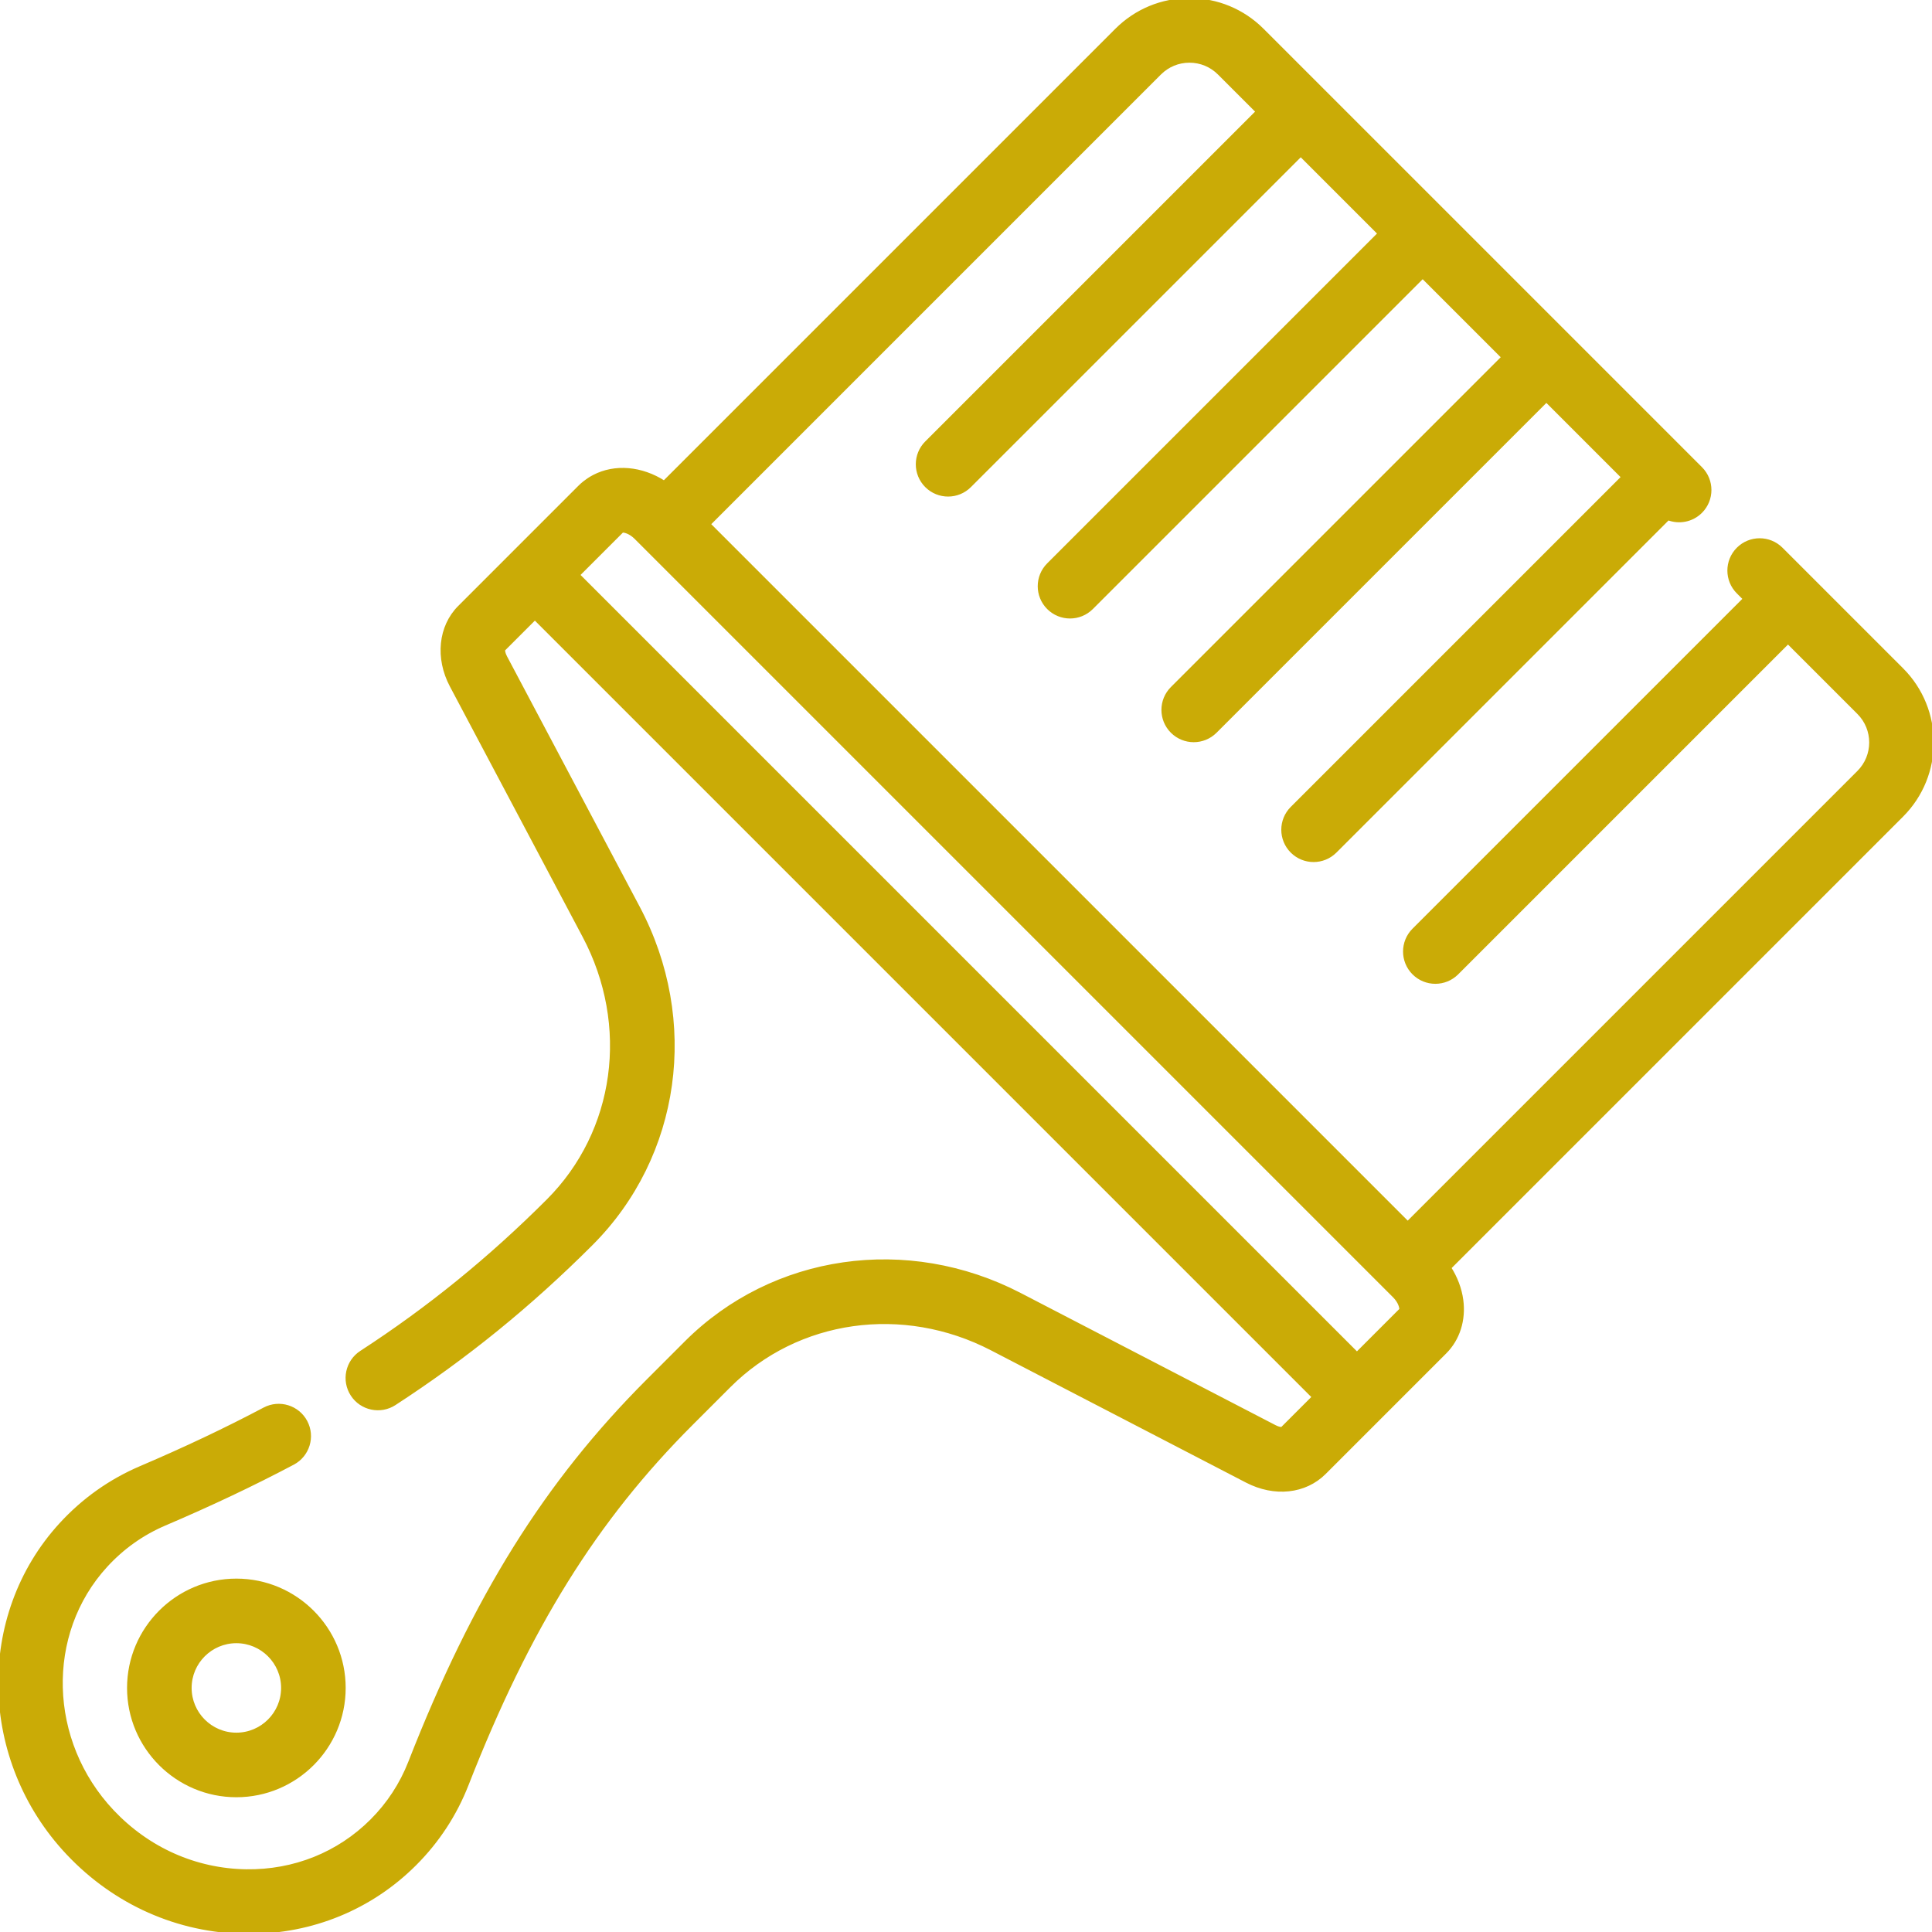 <svg xmlns="http://www.w3.org/2000/svg" xmlns:xlink="http://www.w3.org/1999/xlink" fill="#CAAB06" height="800px" width="800px" id="Layer_1" viewBox="0 0 511.997 511.997" xml:space="preserve" stroke="#CAAB06"><g id="SVGRepo_bgCarrier" stroke-width="0"></g><g id="SVGRepo_tracerCarrier" stroke-linecap="round" stroke-linejoin="round"></g><g id="SVGRepo_iconCarrier"> <g> <g> <g> <path d="M34.17,447.316c0,15.698,12.771,28.469,28.469,28.469c15.698,0,28.469-12.771,28.469-28.469 s-12.771-28.469-28.469-28.469C46.941,418.847,34.17,431.618,34.17,447.316z M74.994,447.316c0,6.812-5.542,12.355-12.355,12.355 c-6.812,0-12.355-5.542-12.355-12.355s5.542-12.355,12.355-12.355C69.452,434.961,74.994,440.504,74.994,447.316z"></path> <path d="M503.977,177.456l-31.951-31.951c-3.148-3.147-8.249-3.147-11.395,0c-3.147,3.147-3.147,8.249,0,11.394l1.807,1.807 l-87.757,87.758c-3.147,3.147-3.147,8.249,0,11.395c1.574,1.573,3.635,2.36,5.698,2.36c2.062,0,4.124-0.786,5.698-2.36 l87.757-87.757l18.749,18.749c4.361,4.359,4.361,11.453,0,15.813L373.058,324.186L187.785,138.913L307.307,19.39 c2.113-2.112,4.92-3.276,7.907-3.276s5.795,1.164,7.906,3.275l10.191,10.191l-87.757,87.758c-3.147,3.147-3.147,8.249,0,11.394 c1.573,1.573,3.635,2.36,5.697,2.36s4.124-0.786,5.697-2.36l87.758-87.757l20.918,20.918l-87.757,87.758 c-3.147,3.147-3.147,8.249,0,11.394c1.574,1.573,3.637,2.36,5.698,2.36s4.124-0.786,5.698-2.36l87.757-87.757l21.385,21.385 l-87.757,87.758c-3.147,3.147-3.147,8.249,0,11.395c1.574,1.573,3.635,2.36,5.698,2.36c2.062,0,4.124-0.786,5.698-2.36 l87.757-87.757l20.367,20.367l-87.757,87.758c-3.147,3.147-3.147,8.249,0,11.395c1.574,1.573,3.637,2.36,5.698,2.36 s4.124-0.786,5.698-2.36l88.234-88.235c2.891,1.132,6.303,0.534,8.64-1.802c3.147-3.147,3.147-8.249,0-11.394L350.418,23.896 c-0.003-0.003-0.006-0.008-0.01-0.011s-0.008-0.006-0.011-0.01L334.519,7.997C329.361,2.839,322.506,0,315.214,0 c-7.29,0-14.145,2.839-19.302,7.995L176.006,127.902c-5.999-3.884-13.051-4.48-18.579-1.589c-0.055,0.028-0.107,0.06-0.162,0.089 c-0.381,0.205-0.758,0.42-1.124,0.66c-0.167,0.107-0.324,0.229-0.487,0.343c-0.259,0.185-0.522,0.362-0.771,0.564 c-0.423,0.341-0.833,0.7-1.219,1.087l-17.614,17.614l-14.281,14.282c-5.116,5.117-5.964,13.444-2.107,20.721l35.183,66.386 c12.551,23.682,8.702,51.876-9.579,70.157c-15.444,15.444-31.641,28.596-49.514,40.205c-3.732,2.424-4.791,7.414-2.368,11.146 c2.424,3.732,7.415,4.791,11.146,2.368c18.828-12.23,35.881-26.075,52.13-42.325c23.317-23.317,28.309-59.122,12.423-89.098 l-35.183-66.386c-0.515-0.972-0.568-1.685-0.546-1.972l8.394-8.394l206.46,206.461l-8.444,8.444 c-0.29,0.02-0.978-0.031-1.922-0.521l-67.561-35.038c-29.825-15.467-65.377-10.343-88.472,12.751L171.8,365.867 c-27.106,27.106-45.981,57.363-63.117,101.168c-2.283,5.838-5.697,11.054-10.145,15.502c-8.785,8.785-20.59,13.518-33.287,13.34 c-13.447-0.193-26.051-5.805-35.488-15.801c-17.489-18.523-18.25-47.155-1.734-65.18c4.41-4.814,9.664-8.544,15.616-11.084 c12.341-5.268,23.456-10.538,33.983-16.109c3.933-2.082,5.434-6.958,3.353-10.89c-2.081-3.933-6.958-5.434-10.89-3.353 c-10.128,5.36-20.847,10.44-32.772,15.531c-8.077,3.449-15.199,8.502-21.17,15.019c-22.194,24.222-21.359,62.495,1.898,87.13 c12.452,13.189,29.135,20.595,46.974,20.851c0.316,0.004,0.628,0.006,0.944,0.006c16.715,0,32.299-6.394,43.969-18.065 c6.031-6.031,10.659-13.106,13.759-21.026c16.273-41.605,34.068-70.208,59.504-95.643l10.009-10.009 c18.105-18.103,46.096-22.06,69.657-9.841l67.561,35.038c7.342,3.808,15.404,2.943,20.546-2.199l31.947-31.947 c3.485-3.485,5.077-8.512,4.367-13.791c-0.401-2.978-1.52-5.9-3.218-8.546l119.911-119.911 C514.619,205.416,514.619,188.098,503.977,177.456z M359.603,358.828L153.142,152.367l11.728-11.727 c0.025-0.001,0.057-0.002,0.089-0.003c0.014,0,0.029,0,0.044,0c0.073,0.001,0.154,0.008,0.236,0.016 c0.052,0.006,0.103,0.012,0.16,0.021c0.041,0.006,0.084,0.015,0.126,0.024c0.101,0.02,0.206,0.045,0.32,0.078 c0.015,0.004,0.031,0.01,0.046,0.014c0.131,0.04,0.269,0.088,0.414,0.146c0.017,0.006,0.034,0.014,0.052,0.021 c0.136,0.056,0.279,0.124,0.424,0.198c0.034,0.017,0.069,0.034,0.103,0.053c0.129,0.069,0.262,0.15,0.396,0.235 c0.05,0.032,0.101,0.062,0.153,0.097c0.128,0.086,0.258,0.185,0.389,0.287c0.054,0.042,0.107,0.08,0.161,0.124 c0.182,0.15,0.365,0.313,0.548,0.496l2.16,2.16l196.667,196.667c0.002,0.002,0.003,0.003,0.005,0.005l2.156,2.156 c1.546,1.546,1.86,3.105,1.815,3.658L359.603,358.828z"></path> </g> </g> </g> </g></svg>